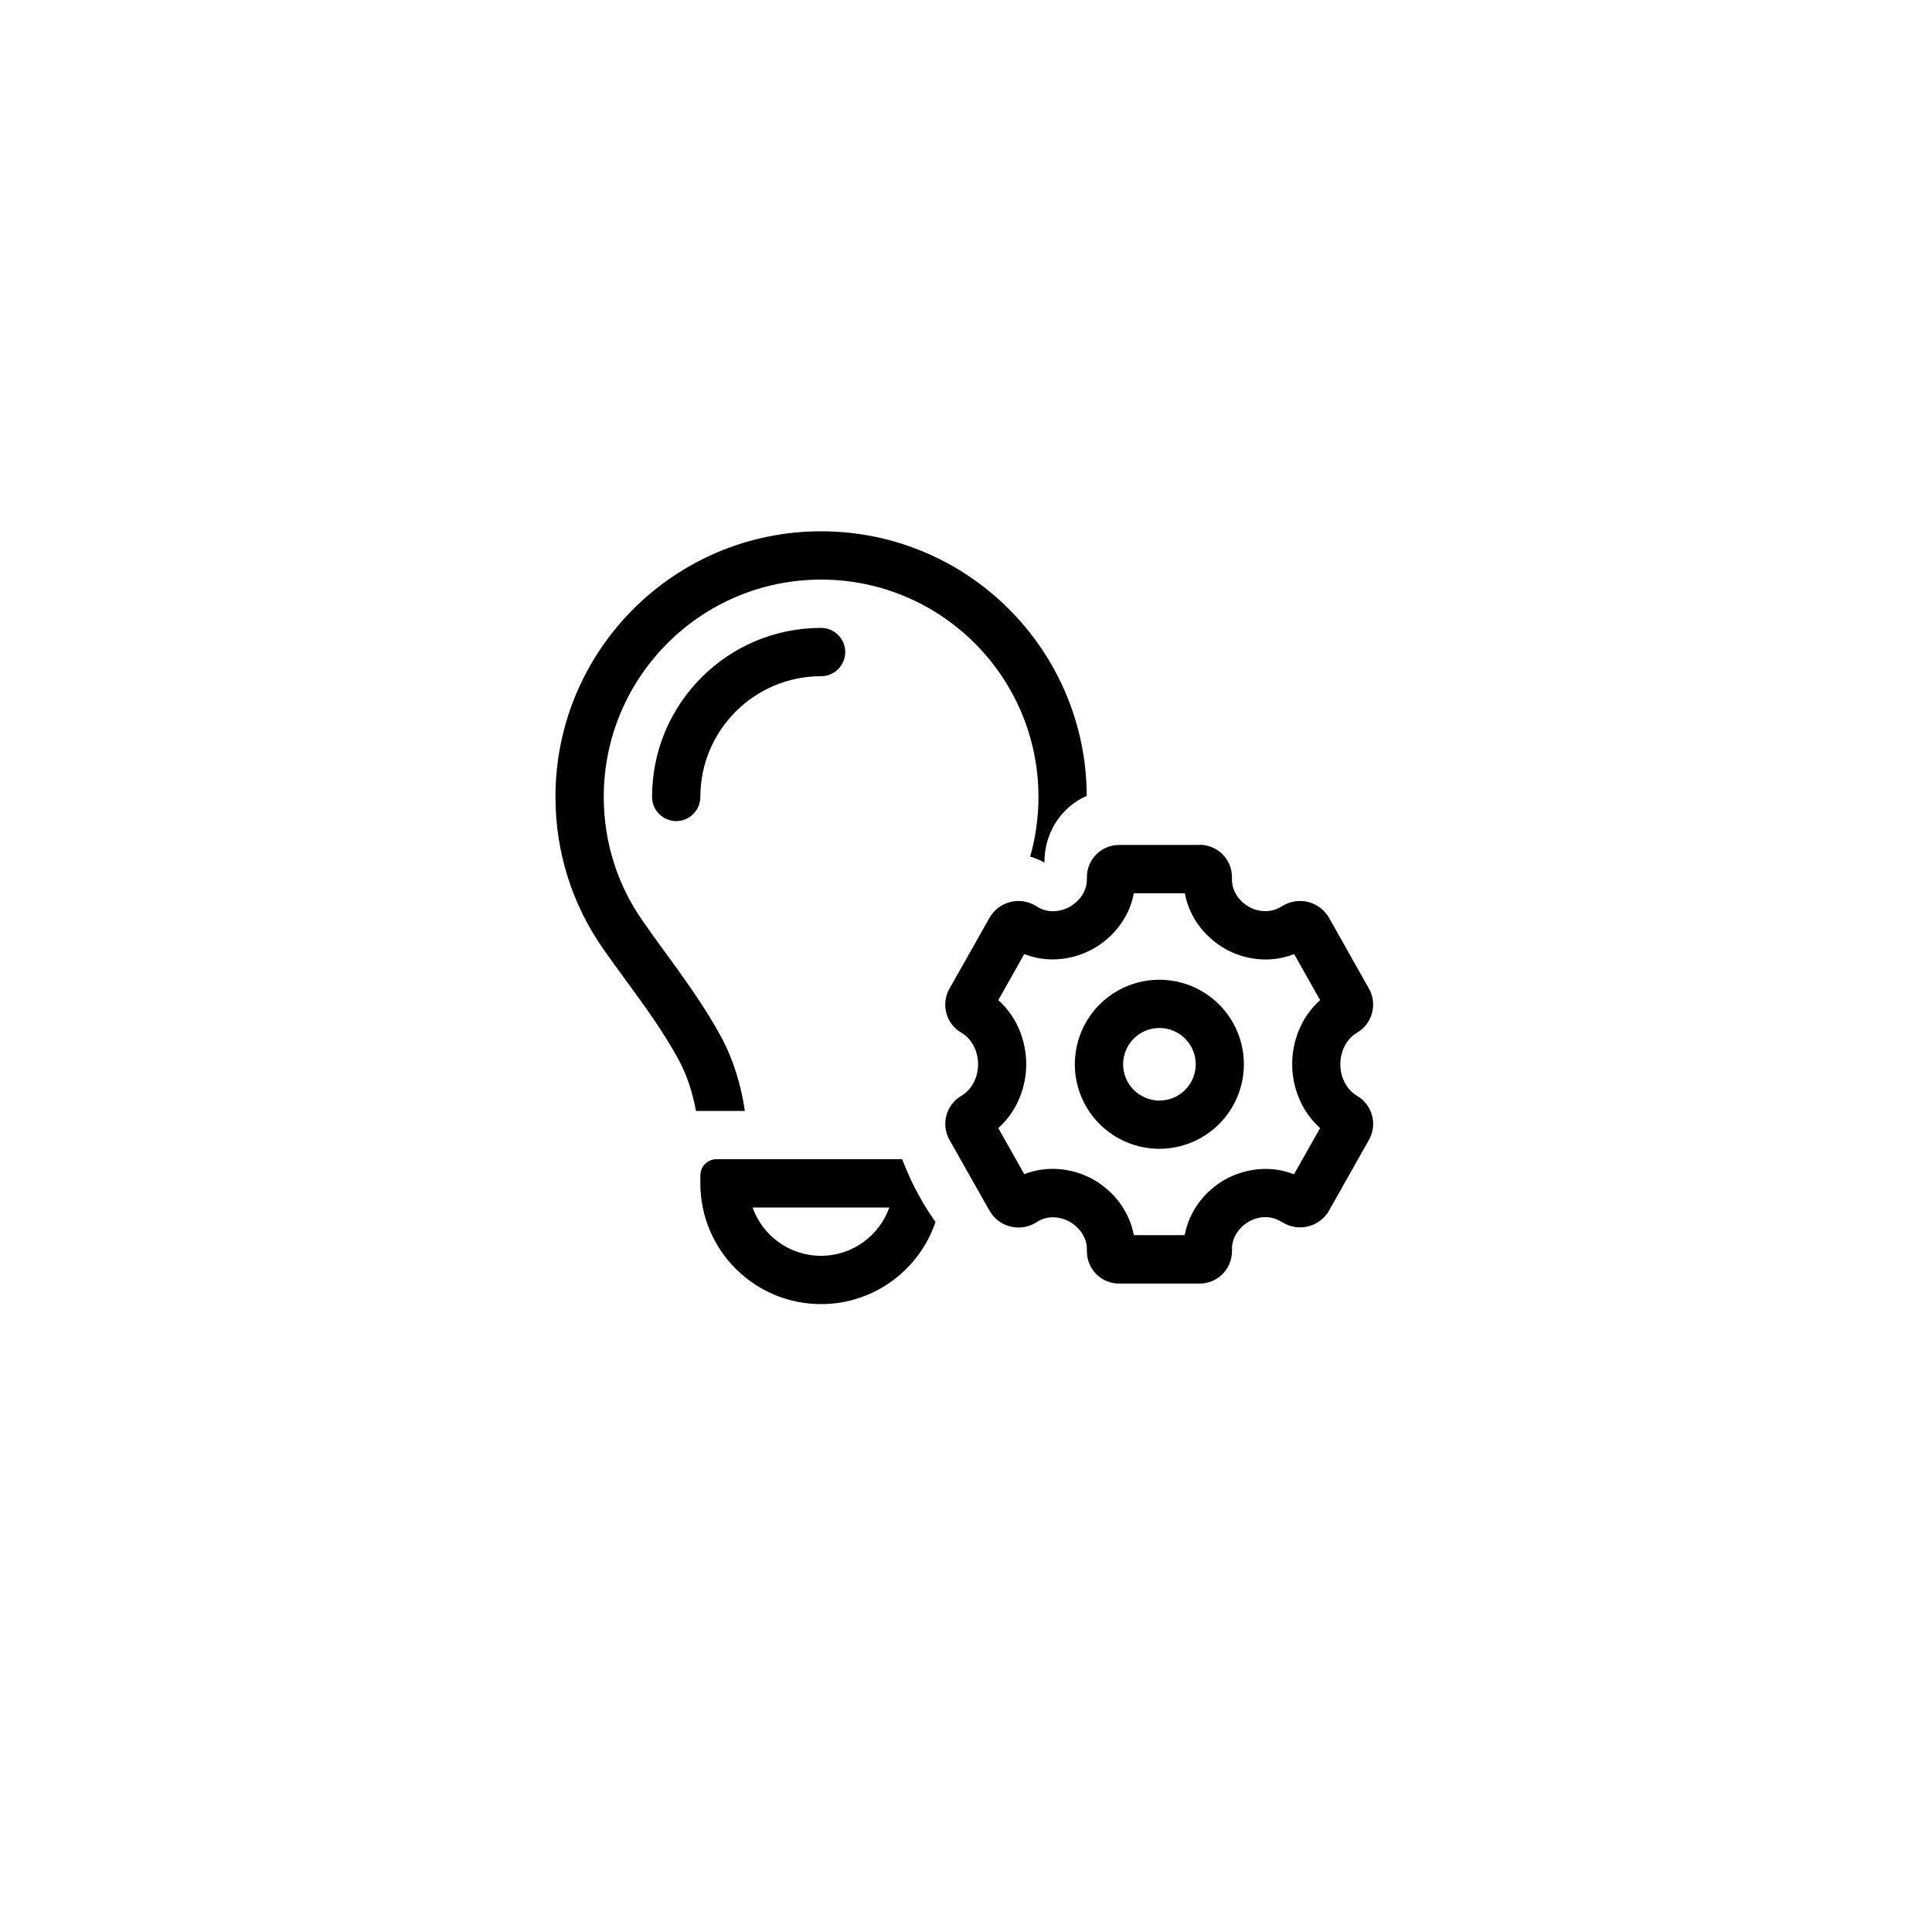 <svg width="80" height="80" viewBox="0 0 80 80" fill="none" xmlns="http://www.w3.org/2000/svg">
<g filter="url(#filter0_d_3197_2)">
<circle cx="40" cy="38" r="30" fill="white"/>
</g>
<path d="M43 33C43 33.856 42.881 34.688 42.656 35.469C42.862 35.531 43.062 35.612 43.25 35.719V35.663C43.25 34.55 43.888 33.438 45 32.956C44.975 26.9 40.062 22 34 22C27.925 22 23 26.925 23 33C23 35.331 23.725 37.494 24.962 39.269C25.275 39.719 25.6 40.163 25.925 40.606C26.694 41.656 27.462 42.712 28.081 43.844C28.45 44.519 28.681 45.25 28.819 46H30.844C30.688 44.962 30.387 43.894 29.831 42.881C29.15 41.631 28.25 40.4 27.456 39.312C27.15 38.894 26.863 38.5 26.606 38.125C25.594 36.675 25 34.913 25 33C25 28.031 29.031 24 34 24C38.969 24 43 28.031 43 33ZM38.156 49.688C37.837 49.138 37.575 48.575 37.356 48H29.669C29.3 48 29 48.3 29 48.669V49C29 51.763 31.238 54 34 54C36.2 54 38.069 52.575 38.737 50.6C38.531 50.306 38.337 50.006 38.15 49.688H38.156ZM34 28C34.55 28 35 27.55 35 27C35 26.45 34.55 26 34 26C30.131 26 27 29.131 27 33C27 33.55 27.45 34 28 34C28.55 34 29 33.55 29 33C29 30.238 31.238 28 34 28ZM31.169 50H36.825C36.413 51.163 35.3 52 33.994 52C32.688 52 31.575 51.163 31.163 50H31.169ZM46.956 36.987H49.062C49.25 38.025 49.931 38.831 50.719 39.281C51.525 39.744 52.594 39.9 53.587 39.506L54.663 41.413C53.862 42.125 53.506 43.144 53.506 44.062C53.506 44.981 53.862 46 54.663 46.712L53.581 48.625C52.587 48.231 51.525 48.394 50.712 48.85C49.925 49.3 49.244 50.112 49.056 51.144H46.95C46.756 50.106 46.075 49.3 45.288 48.85C44.475 48.388 43.413 48.231 42.413 48.619L41.337 46.712C42.138 46 42.494 44.981 42.494 44.062C42.494 43.144 42.138 42.125 41.337 41.413L42.413 39.506C43.406 39.9 44.475 39.737 45.288 39.275C46.075 38.825 46.763 38.019 46.95 36.981L46.956 36.987ZM49.675 34.987H46.337C45.606 34.987 45.006 35.581 45.006 36.319V36.406C45.006 36.881 44.719 37.306 44.3 37.544C43.888 37.775 43.381 37.806 42.975 37.562L42.875 37.5C42.206 37.106 41.35 37.337 40.969 38.013L39.312 40.944C38.956 41.581 39.169 42.388 39.8 42.756C40.256 43.025 40.5 43.544 40.5 44.069C40.5 44.594 40.256 45.112 39.8 45.381C39.175 45.75 38.956 46.556 39.312 47.194L40.969 50.125C41.35 50.8 42.212 51.031 42.875 50.638L42.975 50.575C43.381 50.331 43.888 50.362 44.3 50.594C44.712 50.831 45.006 51.256 45.006 51.731V51.819C45.006 52.55 45.6 53.15 46.337 53.15H49.675C50.413 53.15 51.013 52.55 51.013 51.812V51.712C51.013 51.244 51.3 50.825 51.706 50.587C52.112 50.356 52.612 50.325 53.019 50.569L53.131 50.631C53.8 51.025 54.656 50.794 55.038 50.119L56.688 47.194C57.044 46.556 56.831 45.756 56.2 45.381C55.744 45.112 55.5 44.594 55.5 44.069C55.5 43.544 55.744 43.025 56.2 42.756C56.825 42.388 57.044 41.581 56.688 40.944L55.038 38.013C54.656 37.337 53.794 37.106 53.131 37.5L53.019 37.562C52.612 37.8 52.112 37.775 51.706 37.544C51.3 37.312 51.013 36.894 51.013 36.419V36.319C51.013 35.581 50.413 34.981 49.675 34.981V34.987ZM48.006 47.569C48.934 47.569 49.825 47.2 50.481 46.544C51.138 45.887 51.506 44.997 51.506 44.069C51.506 43.141 51.138 42.25 50.481 41.594C49.825 40.938 48.934 40.569 48.006 40.569C47.078 40.569 46.188 40.938 45.531 41.594C44.875 42.25 44.506 43.141 44.506 44.069C44.506 44.997 44.875 45.887 45.531 46.544C46.188 47.2 47.078 47.569 48.006 47.569ZM46.506 44.069C46.506 43.67 46.665 43.288 46.947 43.006C47.228 42.724 47.611 42.566 48.009 42.566C48.408 42.566 48.79 42.724 49.072 43.006C49.354 43.288 49.513 43.67 49.513 44.069C49.513 44.467 49.354 44.85 49.072 45.132C48.79 45.413 48.408 45.572 48.009 45.572C47.611 45.572 47.228 45.413 46.947 45.132C46.665 44.85 46.506 44.467 46.506 44.069Z" fill="black"/>
<defs>
<filter id="filter0_d_3197_2" x="0" y="0" width="80" height="80" filterUnits="userSpaceOnUse" color-interpolation-filters="sRGB">
<feFlood flood-opacity="0" result="BackgroundImageFix"/>
<feColorMatrix in="SourceAlpha" type="matrix" values="0 0 0 0 0 0 0 0 0 0 0 0 0 0 0 0 0 0 127 0" result="hardAlpha"/>
<feOffset dy="2"/>
<feGaussianBlur stdDeviation="5"/>
<feComposite in2="hardAlpha" operator="out"/>
<feColorMatrix type="matrix" values="0 0 0 0 0 0 0 0 0 0 0 0 0 0 0 0 0 0 0.1 0"/>
<feBlend mode="normal" in2="BackgroundImageFix" result="effect1_dropShadow_3197_2"/>
<feBlend mode="normal" in="SourceGraphic" in2="effect1_dropShadow_3197_2" result="shape"/>
</filter>
</defs>
</svg>
